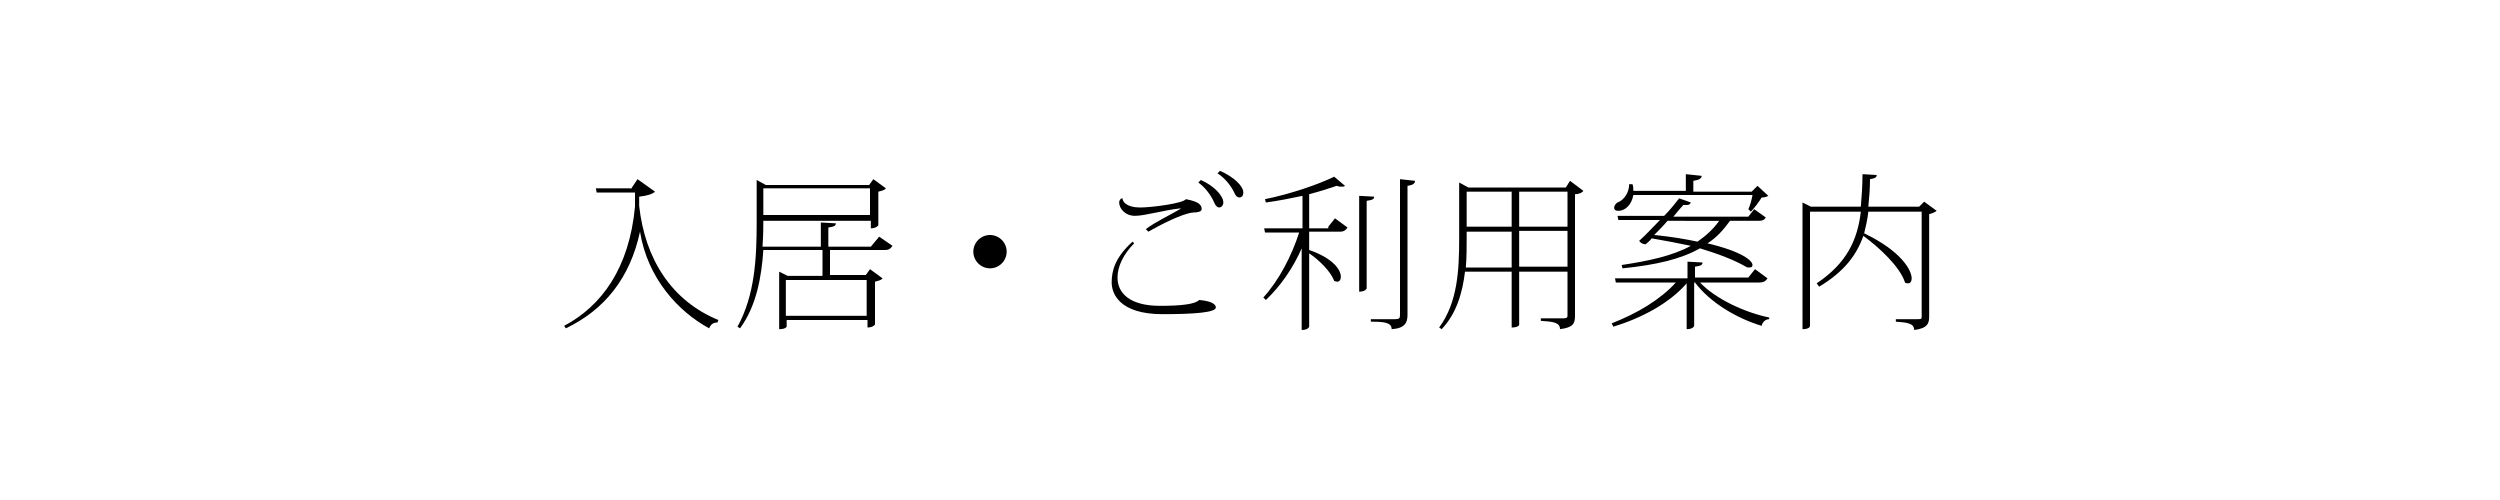<?xml version="1.0" encoding="utf-8"?>
<!-- Generator: Adobe Illustrator 22.1.0, SVG Export Plug-In . SVG Version: 6.00 Build 0)  -->
<svg version="1.1" id="レイヤー_1" xmlns="http://www.w3.org/2000/svg" xmlns:xlink="http://www.w3.org/1999/xlink" x="0px"
	 y="0px" viewBox="0 0 300 60" style="enable-background:new 0 0 300 60;" xml:space="preserve">
<g>
	<g>
		<path d="M75.7,22.7l0.8-1.2l2.1,1.5c-0.3,0.3-1,0.5-1.9,0.6l0,1.1c0.7,6.4,3.9,11.4,9.5,13.7l-0.1,0.3c-0.5,0-0.8,0.2-1,0.7
			c-3.7-2-7.4-6-8.3-11.6h0c-1.2,5.6-4.3,9.4-8.9,11.6l-0.2-0.3c4.5-2.4,7.8-6.9,8.5-14.3v-1.7h-4.6l-0.1-0.5H75.7z"/>
		<path d="M105.5,28.4l1.6,1.1c-0.2,0.3-0.4,0.5-0.9,0.5h-6.6V33h4.3l0.5-0.7l1.5,1.1c-0.1,0.2-0.5,0.3-0.9,0.4v5.1
			c0,0.1-0.3,0.4-0.9,0.4v-0.9h-9.7v0.8c0,0-0.1,0.3-0.9,0.3v-6.9l1,0.5h4.2V30h-7.1c-0.2,3.1-0.8,6.7-2.8,9.4l-0.3-0.2
			c2.1-3.8,2.3-8.3,2.3-12.5v-5.1l1.1,0.6h12.4l0.5-0.7l1.5,1.1c-0.1,0.2-0.5,0.3-0.9,0.4v4c0,0.1-0.3,0.4-0.9,0.4v-0.9H91.6
			c0,0.8,0,1.6-0.1,3.1h7v-2.9l1.8,0.1c0,0.3-0.2,0.4-0.9,0.5v2.3h5.1L105.5,28.4z M104.5,22.6H91.6v3.2h12.8V22.6z M104,33.6h-9.7
			v4.3h9.7V33.6z"/>
		<path d="M116.8,30.2c0-1.1,0.9-2,2-2c1.1,0,2,0.9,2,2s-0.9,2-2,2C117.7,32.2,116.8,31.3,116.8,30.2z"/>
		<path d="M136.1,29.2c-1.3,1.3-2,2.8-2,4.1c0,1.9,1.5,3.4,5.1,3.4c2.6,0,4.2-0.2,4.7-0.7c1.2,0.1,2,0.4,2,0.9
			c0,0.6-2.6,0.8-6.4,0.8c-5.2,0-6.1-2.5-6.1-3.8c0-1.4,0.4-3,2.5-4.9L136.1,29.2z M141.7,25c-2,0.2-4.3,0.9-5.5,0.9
			s-1.9-0.9-1.9-1.6c0-0.2,0.1-0.4,0.3-0.5l0.1,0c0,0.4,0.5,1.1,2.1,1.1c1.4,0,5.2-0.5,5.5-1c1.6,0.3,1.9,0.7,1.9,1.2
			c0,0.3-0.5,0.4-1,0.4c-1.3,0.1-4,1.5-5.4,2.3l-0.3-0.3c1-0.8,3.1-1.8,4.1-2.4L141.7,25z M144.1,21.6c1.6,0.7,2.7,1.9,2.7,2.7
			c0,0.4-0.3,0.6-0.5,0.6c-0.2,0-0.4-0.2-0.5-0.4c-0.3-0.7-0.9-1.8-2-2.6L144.1,21.6z M146.4,20.5c1.6,0.7,2.8,1.8,2.8,2.6
			c0,0.4-0.2,0.6-0.5,0.6c-0.2,0-0.4-0.2-0.5-0.4c-0.3-0.7-1-1.8-2.1-2.5L146.4,20.5z"/>
		<path d="M159.4,27.2l0.8-1l1.5,1.1c-0.2,0.3-0.4,0.5-0.9,0.5h-3.7V30c2.9,1,3.8,2.4,3.8,3.2c0,0.4-0.2,0.6-0.4,0.6
			c-0.1,0-0.2,0-0.4-0.1c-0.4-1.1-1.8-2.5-3-3.3v8.8c0,0-0.1,0.4-0.9,0.4v-9.8c-1,2.3-2.5,4.5-4.3,6.2l-0.3-0.3
			c1.9-2.1,3.4-5,4.3-7.8h-4.1l-0.1-0.5h4.6v-3.9c-1.4,0.3-2.9,0.6-4.4,0.8l-0.1-0.4c3-0.6,6.5-1.8,8.3-2.7l1.3,1.1
			c-0.1,0.1-0.2,0.1-0.4,0.1c-0.2,0-0.3,0-0.6-0.1c-0.9,0.3-2.1,0.7-3.3,1v4.1H159.4z M163.1,23.5l1.8,0.1c0,0.3-0.2,0.4-0.9,0.5
			v10.5c0,0-0.1,0.4-0.9,0.4V23.5z M168,21.5l1.8,0.2c0,0.3-0.2,0.5-0.9,0.6v15.5c0,0.9-0.3,1.6-1.9,1.7c0-0.8-0.9-0.9-2.5-0.9v-0.3
			h2.9c0.5,0,0.6-0.1,0.6-0.5V21.5z"/>
		<path d="M188.4,21.7l1.6,1.2c-0.1,0.2-0.5,0.4-1,0.4v14.6c0,0.9-0.2,1.4-1.8,1.6c0-0.8-0.8-0.9-2.3-1v-0.3h2.7
			c0.4,0,0.5-0.1,0.5-0.3v-5.3h-5.8V39c0,0-0.1,0.3-0.9,0.3v-6.7h-5.6c-0.3,2.5-1,5-2.8,6.9l-0.3-0.2c2.2-3,2.4-6.8,2.4-10.7v-6.7
			l1.1,0.6h11.7L188.4,21.7z M176,28.6c0,1.1,0,2.3-0.1,3.5h5.5v-4.3H176V28.6z M181.4,23H176v4.2h5.4V23z M188.1,23h-5.8v4.2h5.8
			V23z M182.3,32h5.8v-4.3h-5.8V32z"/>
		<path d="M212.1,33.4c-0.2,0.3-0.4,0.5-1,0.5H204c1.9,2,5.4,3.6,8.3,4.2l0,0.2c-0.4,0-0.8,0.3-0.9,0.8c-3-0.9-6.2-2.8-8-5.2h-0.1
			v5.2c0,0-0.1,0.4-0.9,0.4v-5.5c-2,2.3-5.2,4.1-8.8,5.2l-0.2-0.4c3.1-1.2,5.9-2.9,7.7-4.9h-7.2l-0.1-0.5h8.7v-2l1.8,0.1
			c0,0.3-0.2,0.4-0.9,0.5v1.3h6.4l0.8-1L212.1,33.4z M209.8,25.1c0.2-0.4,0.4-1.1,0.5-1.7H196c-0.2,1.2-1,1.9-1.8,1.9
			c-0.5,0-0.5-0.3-0.5-0.4c0-0.2,0.2-0.5,0.4-0.6c0.8-0.3,1.4-1.2,1.4-2.2l0.4,0c0.1,0.3,0.1,0.5,0.1,0.8h6.3v-2l1.9,0.2
			c0,0.3-0.3,0.5-1,0.6v1.3h7l0.7-0.7l1.3,1.2c-0.2,0.1-0.4,0.2-0.8,0.2c-0.3,0.5-0.9,1.3-1.3,1.7L209.8,25.1z M211.9,26.1
			c-0.2,0.3-0.4,0.4-0.9,0.4h-3.4c-0.8,1.1-1.6,2-2.7,2.7c4.2,1,5.4,2.1,5.4,2.6c0,0.2-0.1,0.3-0.4,0.3c-0.1,0-0.3,0-0.4-0.1
			c-1.4-0.8-3.2-1.5-5.5-2.2c-2.3,1.3-5.3,2-9.3,2.4l-0.1-0.4c3.3-0.5,6.1-1.1,8.3-2.3c-1.4-0.3-3-0.6-4.7-0.9
			c-0.2,0.3-0.5,0.5-0.7,0.7c0,0-0.1,0-0.1,0c-0.2,0-0.5-0.1-0.7-0.4c0.7-0.6,1.6-1.6,2.5-2.5h-5l-0.1-0.5h5.6
			c0.8-0.8,1.4-1.6,1.8-2.1l1.4,0.5c-0.1,0.2-0.2,0.3-0.5,0.3c-0.1,0-0.2,0-0.4,0c-0.3,0.3-0.7,0.8-1.2,1.4h9l0.7-0.9L211.9,26.1z
			 M200.1,26.5c-0.5,0.6-1.1,1.2-1.6,1.7c2.1,0.2,3.8,0.5,5.2,0.8c1-0.7,1.9-1.5,2.6-2.5H200.1z"/>
		<path d="M230.9,24.2l1.5,1.1c-0.1,0.1-0.5,0.3-0.9,0.4v12.3c0,0.8-0.2,1.4-1.8,1.6c0-0.9-1.1-0.9-2.2-1v-0.3h2.6
			c0.4,0,0.5,0,0.5-0.3V25.4h-6.4c-0.1,0.9-0.3,1.8-0.5,2.6c4.4,2.1,5.7,4.4,5.7,5.4c0,0.4-0.2,0.6-0.4,0.6c-0.1,0-0.3,0-0.4-0.1
			c-0.6-1.9-3.1-4.2-5-5.6c-0.8,2.3-2.3,4.3-5.3,6.1L218,34c3.6-2.4,4.9-5.2,5.3-8.6h-6.1v13.7c0,0.1-0.1,0.4-0.9,0.4V24.3l1,0.5h6
			c0.1-1.2,0.2-2.5,0.2-3.9l1.7,0.1c0,0.3-0.2,0.4-0.8,0.5c0,1.2-0.1,2.3-0.2,3.3h6.1L230.9,24.2z"/>
	</g>
</g>
</svg>
